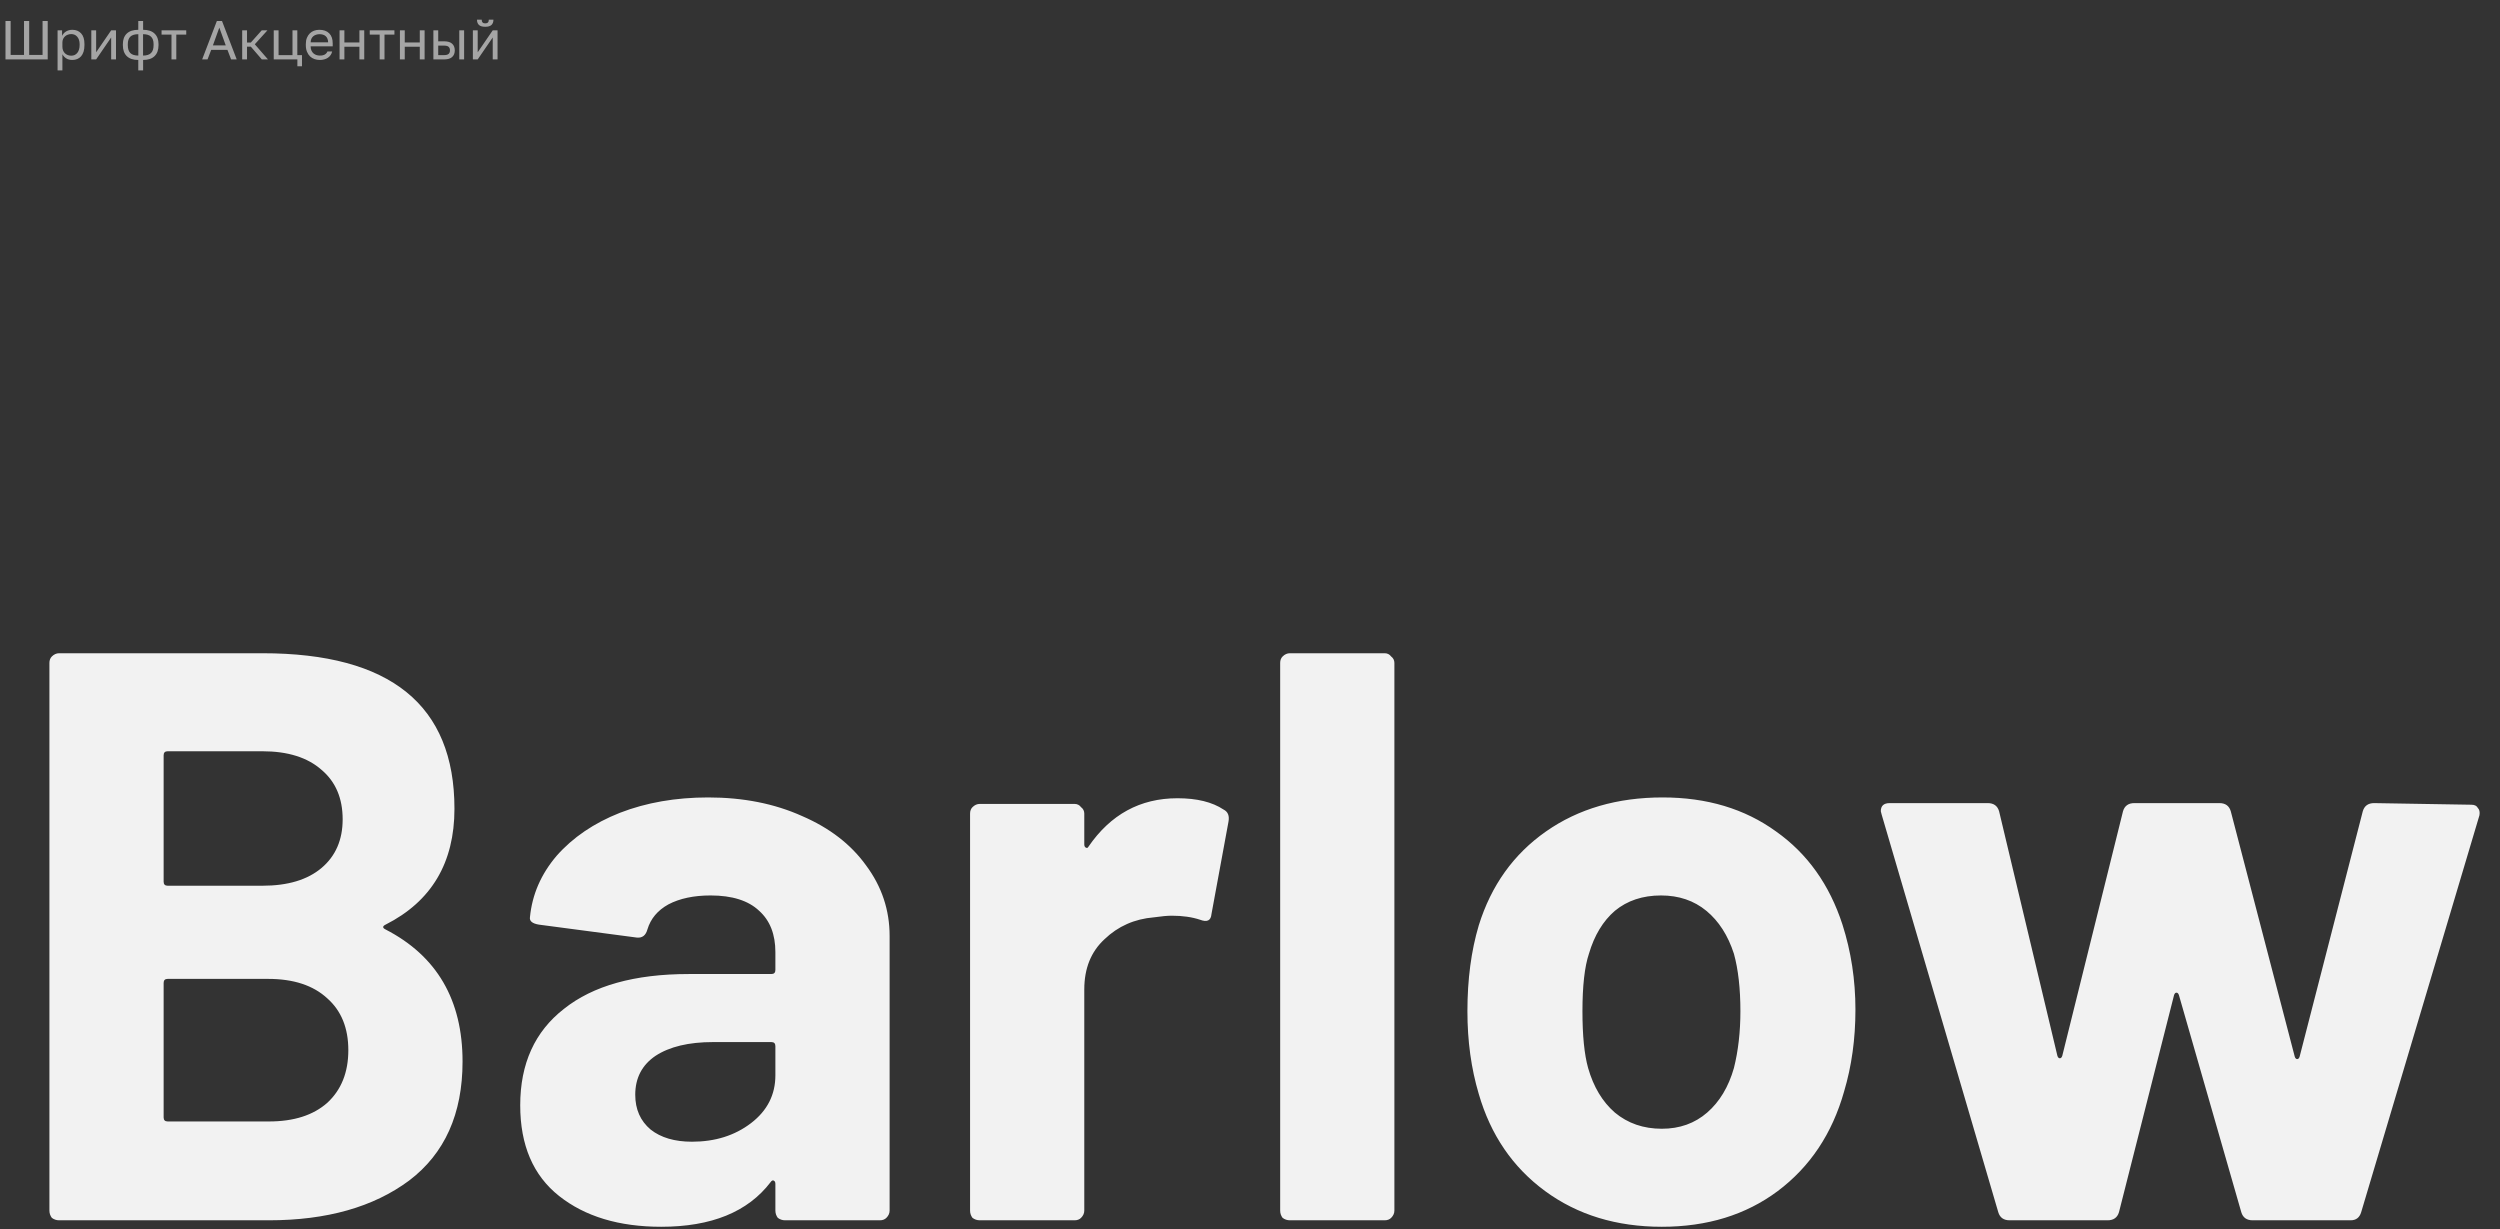 <?xml version="1.0" encoding="UTF-8"?> <svg xmlns="http://www.w3.org/2000/svg" width="547" height="269" viewBox="0 0 547 269" fill="none"><rect x="0" y="0" width="547" height="269" fill="#333333" stroke="none"/> <path d="M84.368 202.306C83.659 202.661 83.659 203.015 84.368 203.37C95.593 209.159 101.206 218.79 101.206 232.26C101.206 243.722 97.307 252.407 89.508 258.315C81.709 264.105 71.488 267 58.845 267H12.939C12.348 267 11.816 266.823 11.344 266.468C10.989 265.996 10.812 265.464 10.812 264.873V145.056C10.812 144.466 10.989 143.993 11.344 143.638C11.816 143.166 12.348 142.929 12.939 142.929H57.427C85.431 142.929 99.434 154.273 99.434 176.96C99.434 188.776 94.412 197.225 84.368 202.306ZM36.689 164.376C36.099 164.376 35.803 164.671 35.803 165.262V192.912C35.803 193.503 36.099 193.798 36.689 193.798H57.427C62.981 193.798 67.293 192.499 70.366 189.899C73.438 187.299 74.974 183.755 74.974 179.264C74.974 174.656 73.438 171.052 70.366 168.453C67.293 165.735 62.981 164.376 57.427 164.376H36.689ZM58.845 245.376C64.28 245.376 68.534 244.017 71.606 241.3C74.679 238.464 76.215 234.623 76.215 229.779C76.215 224.934 74.679 221.153 71.606 218.435C68.534 215.599 64.221 214.181 58.668 214.181H36.689C36.099 214.181 35.803 214.477 35.803 215.068V244.49C35.803 245.081 36.099 245.376 36.689 245.376H58.845ZM154.944 174.479C162.625 174.479 169.478 175.838 175.504 178.555C181.531 181.155 186.198 184.759 189.507 189.367C192.933 193.976 194.647 199.116 194.647 204.787V264.873C194.647 265.464 194.41 265.996 193.938 266.468C193.583 266.823 193.111 267 192.52 267H171.782C171.192 267 170.66 266.823 170.187 266.468C169.833 265.996 169.655 265.464 169.655 264.873V259.024C169.655 258.67 169.537 258.433 169.301 258.315C169.065 258.197 168.828 258.315 168.592 258.67C163.629 265.168 155.653 268.418 144.664 268.418C135.447 268.418 128.003 266.173 122.331 261.683C116.66 257.193 113.824 250.575 113.824 241.831C113.824 232.733 117.014 225.702 123.395 220.739C129.776 215.658 138.874 213.118 150.69 213.118H168.769C169.36 213.118 169.655 212.823 169.655 212.232V208.332C169.655 204.433 168.474 201.42 166.111 199.293C163.747 197.048 160.202 195.925 155.476 195.925C151.813 195.925 148.741 196.575 146.259 197.875C143.896 199.175 142.36 201.006 141.651 203.37C141.296 204.669 140.528 205.26 139.347 205.142L117.9 202.306C116.482 202.07 115.832 201.538 115.951 200.711C116.423 195.748 118.373 191.258 121.8 187.24C125.344 183.223 129.953 180.092 135.625 177.846C141.415 175.601 147.854 174.479 154.944 174.479ZM151.399 249.807C156.48 249.807 160.793 248.448 164.338 245.731C167.883 243.013 169.655 239.527 169.655 235.273V228.893C169.655 228.302 169.36 228.006 168.769 228.006H156.008C150.69 228.006 146.496 229.011 143.423 231.02C140.469 233.028 138.992 235.864 138.992 239.527C138.992 242.718 140.115 245.258 142.36 247.149C144.605 248.921 147.618 249.807 151.399 249.807ZM257.625 174.656C261.879 174.656 265.247 175.483 267.728 177.137C268.673 177.61 269.028 178.496 268.791 179.796L265.069 200.002C264.951 201.42 264.124 201.833 262.588 201.243C260.815 200.652 258.748 200.356 256.384 200.356C255.439 200.356 254.139 200.475 252.485 200.711C248.231 201.065 244.627 202.661 241.673 205.496C238.719 208.214 237.242 211.877 237.242 216.486V264.873C237.242 265.464 237.006 265.996 236.533 266.468C236.179 266.823 235.706 267 235.115 267H214.378C213.787 267 213.255 266.823 212.782 266.468C212.428 265.996 212.251 265.464 212.251 264.873V178.024C212.251 177.433 212.428 176.96 212.782 176.606C213.255 176.133 213.787 175.897 214.378 175.897H235.115C235.706 175.897 236.179 176.133 236.533 176.606C237.006 176.96 237.242 177.433 237.242 178.024V184.759C237.242 185.113 237.36 185.35 237.596 185.468C237.833 185.586 238.01 185.527 238.128 185.291C242.973 178.201 249.472 174.656 257.625 174.656ZM282.229 267C281.638 267 281.106 266.823 280.633 266.468C280.279 265.996 280.102 265.464 280.102 264.873V145.056C280.102 144.466 280.279 143.993 280.633 143.638C281.106 143.166 281.638 142.929 282.229 142.929H302.966C303.557 142.929 304.03 143.166 304.384 143.638C304.857 143.993 305.093 144.466 305.093 145.056V264.873C305.093 265.464 304.857 265.996 304.384 266.468C304.03 266.823 303.557 267 302.966 267H282.229ZM363.608 268.418C353.683 268.418 345.175 265.818 338.085 260.619C330.996 255.42 326.151 248.33 323.551 239.35C321.897 233.796 321.07 227.77 321.07 221.271C321.07 214.3 321.897 208.037 323.551 202.483C326.269 193.739 331.173 186.886 338.263 181.923C345.352 176.96 353.86 174.479 363.786 174.479C373.475 174.479 381.746 176.96 388.6 181.923C395.453 186.768 400.298 193.562 403.134 202.306C405.024 208.214 405.97 214.418 405.97 220.917C405.97 227.297 405.143 233.265 403.488 238.818C400.889 248.035 396.044 255.302 388.954 260.619C381.983 265.818 373.534 268.418 363.608 268.418ZM363.608 246.971C367.508 246.971 370.816 245.79 373.534 243.427C376.252 241.063 378.201 237.814 379.383 233.678C380.328 229.897 380.801 225.761 380.801 221.271C380.801 216.308 380.328 212.114 379.383 208.687C378.083 204.669 376.075 201.538 373.357 199.293C370.639 197.048 367.331 195.925 363.431 195.925C359.414 195.925 356.046 197.048 353.328 199.293C350.729 201.538 348.838 204.669 347.656 208.687C346.711 211.523 346.239 215.718 346.239 221.271C346.239 226.588 346.652 230.724 347.479 233.678C348.661 237.814 350.611 241.063 353.328 243.427C356.164 245.79 359.591 246.971 363.608 246.971ZM439.703 267C438.403 267 437.576 266.409 437.221 265.228L411.698 178.201L411.521 177.492C411.521 176.31 412.171 175.72 413.471 175.72H434.917C436.217 175.72 437.044 176.31 437.399 177.492L450.16 231.02C450.278 231.374 450.455 231.551 450.692 231.551C450.928 231.551 451.105 231.374 451.224 231.02L464.517 177.492C464.871 176.31 465.698 175.72 466.998 175.72H485.609C486.909 175.72 487.736 176.31 488.09 177.492L502.092 231.197C502.211 231.551 502.388 231.729 502.624 231.729C502.861 231.729 503.038 231.551 503.156 231.197L516.981 177.492C517.335 176.31 518.163 175.72 519.462 175.72L540.732 176.074C541.441 176.074 541.913 176.31 542.15 176.783C542.504 177.137 542.622 177.669 542.504 178.378L516.626 265.228C516.272 266.409 515.504 267 514.322 267H492.876C491.576 267 490.749 266.409 490.394 265.228L476.747 217.726C476.628 217.372 476.451 217.195 476.215 217.195C475.979 217.195 475.801 217.372 475.683 217.726L463.631 265.228C463.276 266.409 462.449 267 461.149 267H439.703Z" fill="#F2F2F2"></path> <path opacity="0.6" d="M1.2 4.6H2.328V12.016H5.256V4.6H6.384V12.016H9.312V4.6H10.44V13H1.2V4.6ZM12.597 6.64H13.581V7.84C13.797 7.416 14.097 7.092 14.481 6.868C14.873 6.636 15.325 6.52 15.837 6.52C16.637 6.52 17.277 6.784 17.757 7.312C18.237 7.832 18.477 8.608 18.477 9.64V9.88C18.477 10.424 18.413 10.9 18.285 11.308C18.157 11.708 17.977 12.044 17.745 12.316C17.513 12.58 17.233 12.78 16.905 12.916C16.585 13.052 16.229 13.12 15.837 13.12C15.293 13.12 14.837 13 14.469 12.76C14.109 12.52 13.837 12.22 13.653 11.86V15.4H12.597V6.64ZM15.597 12.184C15.853 12.184 16.093 12.136 16.317 12.04C16.541 11.936 16.733 11.788 16.893 11.596C17.061 11.404 17.189 11.164 17.277 10.876C17.373 10.588 17.421 10.256 17.421 9.88V9.64C17.421 9.296 17.373 8.988 17.277 8.716C17.189 8.444 17.061 8.216 16.893 8.032C16.733 7.84 16.541 7.696 16.317 7.6C16.093 7.504 15.853 7.456 15.597 7.456C15.309 7.456 15.045 7.504 14.805 7.6C14.565 7.688 14.361 7.816 14.193 7.984C14.025 8.144 13.893 8.336 13.797 8.56C13.701 8.784 13.653 9.024 13.653 9.28V10.24C13.653 10.528 13.701 10.792 13.797 11.032C13.893 11.272 14.025 11.476 14.193 11.644C14.361 11.812 14.565 11.944 14.805 12.04C15.045 12.136 15.309 12.184 15.597 12.184ZM19.98 6.64H21.035V11.44L24.323 6.64H25.38V13H24.323V8.2L21.035 13H19.98V6.64ZM30.256 13.12C29.152 13.12 28.312 12.84 27.736 12.28C27.168 11.72 26.884 10.924 26.884 9.892V9.652C26.884 8.668 27.168 7.9 27.736 7.348C28.312 6.796 29.152 6.52 30.256 6.52V4.6H31.312V6.52C32.416 6.52 33.252 6.796 33.82 7.348C34.396 7.9 34.684 8.668 34.684 9.652V9.892C34.684 10.924 34.396 11.72 33.82 12.28C33.252 12.84 32.416 13.12 31.312 13.12V15.4H30.256V13.12ZM33.604 9.652C33.604 8.924 33.416 8.38 33.04 8.02C32.672 7.66 32.092 7.48 31.3 7.48V12.16C32.092 12.16 32.672 11.976 33.04 11.608C33.416 11.24 33.604 10.668 33.604 9.892V9.652ZM27.964 9.892C27.964 10.668 28.148 11.24 28.516 11.608C28.892 11.976 29.476 12.16 30.268 12.16V7.48C29.476 7.48 28.892 7.66 28.516 8.02C28.148 8.38 27.964 8.924 27.964 9.652V9.892ZM37.521 7.576H35.349V6.64H40.749V7.576H38.577V13H37.521V7.576ZM49.764 10.912H46.212L45.408 13H44.232L47.448 4.6H48.576L51.792 13H50.568L49.764 10.912ZM46.584 9.928H49.392L47.988 6.04L46.584 9.928ZM52.991 6.64H54.047V9.304H54.887L57.263 6.64H58.511L55.751 9.688L58.631 13H57.287L54.887 10.216H54.047V13H52.991V6.64ZM65.066 13H59.894V6.64H60.95V12.064H63.998V6.64H65.054V12.064H66.074V14.5H65.066V13ZM69.975 13.12C69.567 13.12 69.179 13.056 68.811 12.928C68.443 12.8 68.119 12.604 67.839 12.34C67.559 12.068 67.335 11.728 67.167 11.32C66.999 10.912 66.915 10.432 66.915 9.88V9.64C66.915 9.112 66.995 8.656 67.155 8.272C67.315 7.88 67.527 7.556 67.791 7.3C68.063 7.036 68.375 6.84 68.727 6.712C69.087 6.584 69.463 6.52 69.855 6.52C70.791 6.52 71.515 6.776 72.027 7.288C72.539 7.8 72.795 8.524 72.795 9.46V10.132H67.971C67.971 10.508 68.031 10.824 68.151 11.08C68.271 11.336 68.427 11.544 68.619 11.704C68.811 11.864 69.023 11.98 69.255 12.052C69.495 12.124 69.735 12.16 69.975 12.16C70.455 12.16 70.823 12.08 71.079 11.92C71.343 11.76 71.531 11.54 71.643 11.26H72.675C72.611 11.564 72.495 11.832 72.327 12.064C72.167 12.296 71.967 12.492 71.727 12.652C71.495 12.804 71.227 12.92 70.923 13C70.627 13.08 70.311 13.12 69.975 13.12ZM69.915 7.48C69.667 7.48 69.427 7.516 69.195 7.588C68.963 7.652 68.755 7.76 68.571 7.912C68.395 8.056 68.251 8.24 68.139 8.464C68.027 8.688 67.971 8.956 67.971 9.268H71.799C71.791 8.94 71.735 8.664 71.631 8.44C71.535 8.208 71.403 8.024 71.235 7.888C71.067 7.744 70.867 7.64 70.635 7.576C70.411 7.512 70.171 7.48 69.915 7.48ZM74.296 6.64H75.352V9.292H78.64V6.64H79.696V13H78.64V10.228H75.352V13H74.296V6.64ZM83.072 7.576H80.9V6.64H86.3V7.576H84.128V13H83.072V7.576ZM87.503 6.64H88.559V9.292H91.847V6.64H92.903V13H91.847V10.228H88.559V13H87.503V6.64ZM94.827 6.64H95.883V9.04H97.167C97.967 9.04 98.555 9.216 98.931 9.568C99.315 9.92 99.507 10.408 99.507 11.032C99.507 11.64 99.315 12.12 98.931 12.472C98.555 12.824 97.967 13 97.167 13H94.827V6.64ZM97.107 12.064C97.603 12.064 97.951 11.976 98.151 11.8C98.351 11.624 98.451 11.364 98.451 11.02C98.451 10.676 98.351 10.416 98.151 10.24C97.951 10.064 97.603 9.976 97.107 9.976H95.883V12.064H97.107ZM100.491 6.64H101.547V13H100.491V6.64ZM103.464 6.64H104.52V11.44L107.808 6.64H108.864V13H107.808V8.2L104.52 13H103.464V6.64ZM106.164 5.86C105.54 5.86 105.084 5.728 104.796 5.464C104.508 5.192 104.364 4.804 104.364 4.3H105.396C105.396 4.844 105.652 5.116 106.164 5.116C106.692 5.116 106.956 4.844 106.956 4.3H107.964C107.964 4.804 107.82 5.192 107.532 5.464C107.244 5.728 106.788 5.86 106.164 5.86Z" fill="#F2F2F2"></path> </svg> 
